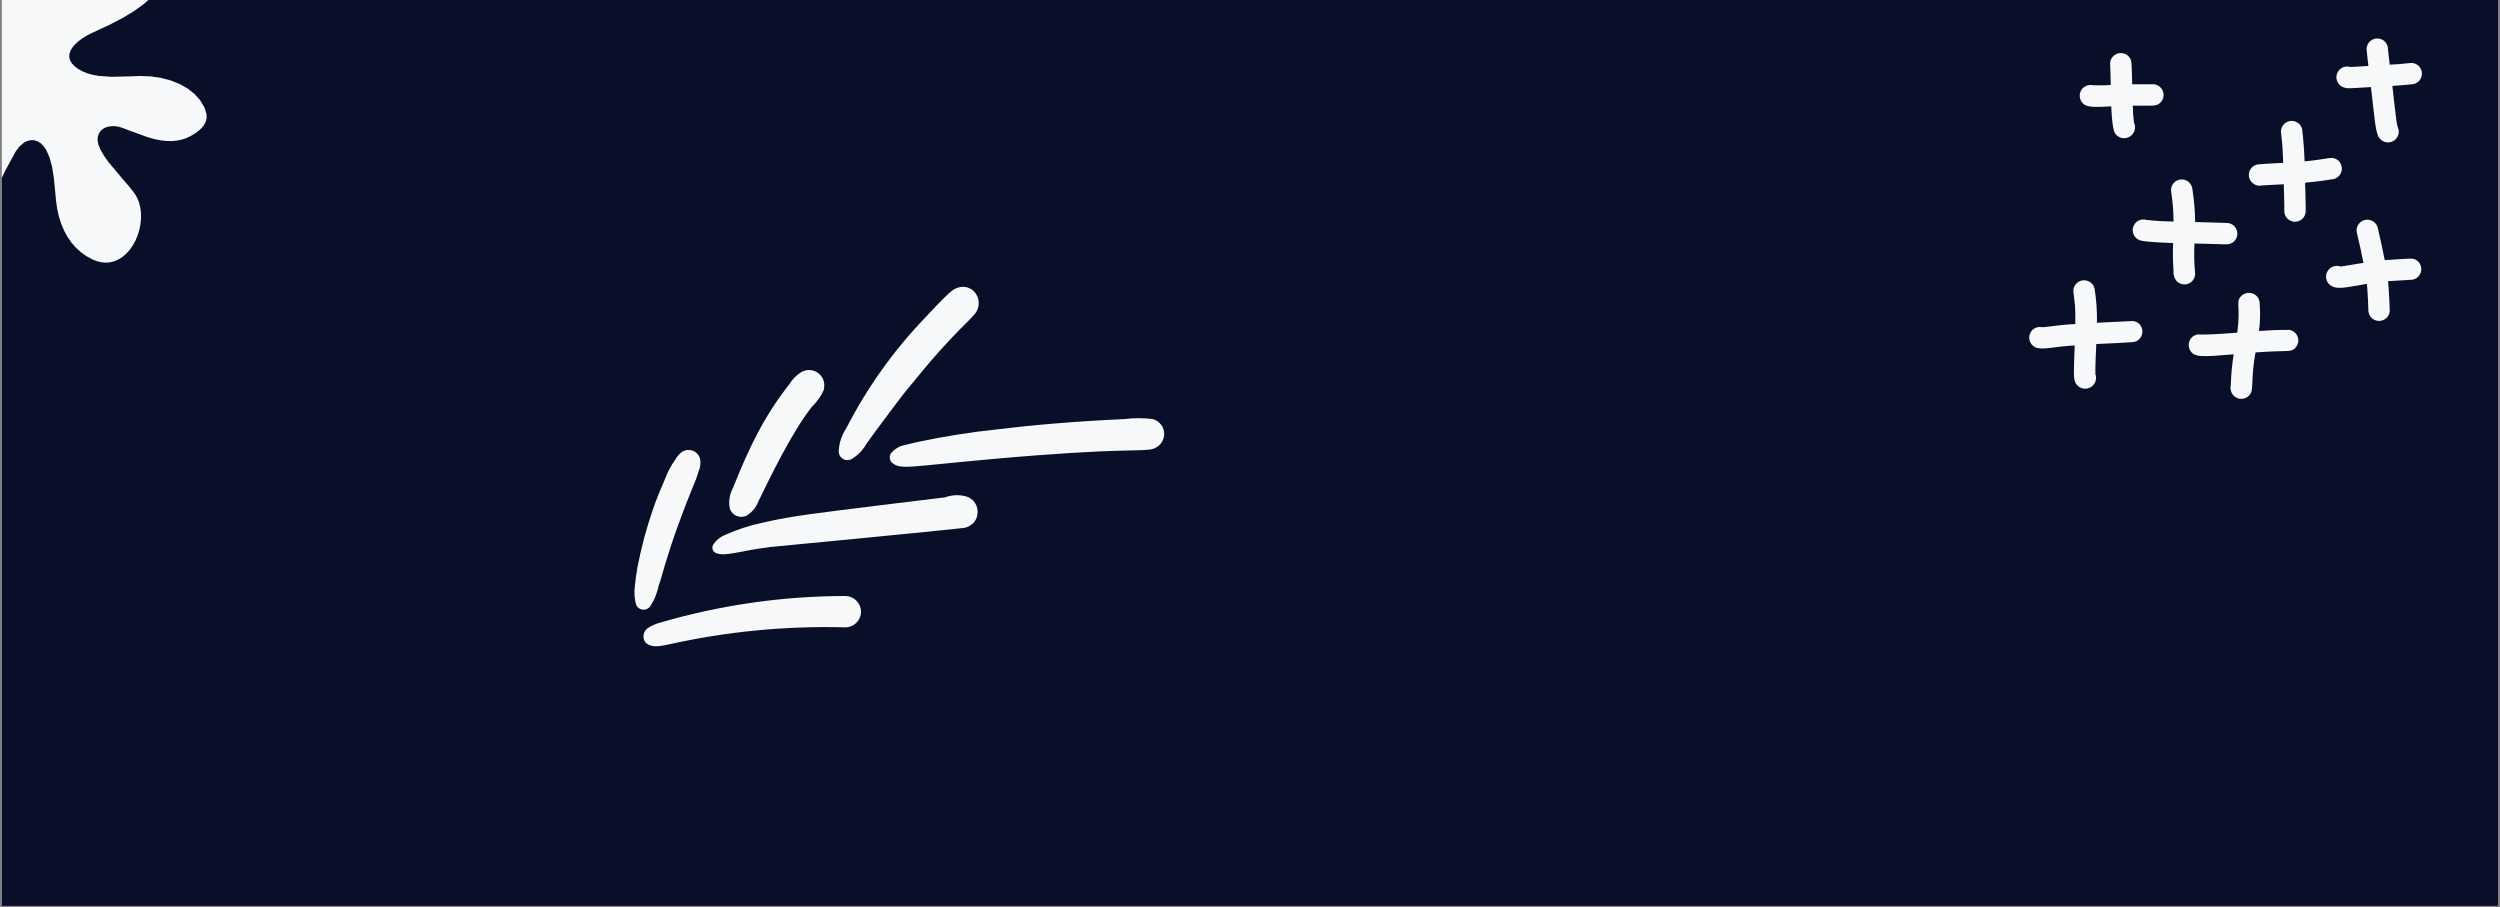 <svg xmlns="http://www.w3.org/2000/svg" xmlns:xlink="http://www.w3.org/1999/xlink" width="1240" zoomAndPan="magnify" viewBox="0 0 930 337.5" height="450" preserveAspectRatio="xMidYMid meet" version="1.0"><rect x="0" y="0" width="930" height="337.5" fill="#808080" stroke="none"/><defs><clipPath id="14a42ea2c9"><path d="M 0.688 0 L 929.312 0 L 929.312 337 L 0.688 337 Z M 0.688 0 " clip-rule="nonzero"/></clipPath><clipPath id="afda232a5c"><path d="M 814 108 L 855 108 L 855 148.781 L 814 148.781 Z M 814 108 " clip-rule="nonzero"/></clipPath><clipPath id="1554eeed4e"><path d="M 754.312 104 L 797 104 L 797 145 L 754.312 145 Z M 754.312 104 " clip-rule="nonzero"/></clipPath><clipPath id="f416b9a645"><path d="M 0.688 0 L 77 0 L 77 97.883 L 0.688 97.883 Z M 0.688 0 " clip-rule="nonzero"/></clipPath><clipPath id="66ded26667"><path d="M 330 155 L 433.449 155 L 433.449 174 L 330 174 Z M 330 155 " clip-rule="nonzero"/></clipPath><clipPath id="62f291d0e1"><path d="M 312 106.312 L 365 106.312 L 365 172 L 312 172 Z M 312 106.312 " clip-rule="nonzero"/></clipPath></defs><g clip-path="url(#14a42ea2c9)"><path fill="#ffffff" d="M 0.688 0 L 929.312 0 L 929.312 337 L 0.688 337 Z M 0.688 0 " fill-opacity="1" fill-rule="nonzero"/><path fill="#0a0f29" d="M 0.688 0 L 929.312 0 L 929.312 337 L 0.688 337 Z M 0.688 0 " fill-opacity="1" fill-rule="nonzero"/></g><g clip-path="url(#afda232a5c)"><path fill="#f6f8fa" d="M 851.266 122.715 C 846.988 122.715 843.758 122.879 840.355 123.129 C 840.781 119.801 840.863 116.465 840.605 113.121 C 840.625 112.727 840.586 112.34 840.492 111.957 C 840.395 111.574 840.246 111.215 840.043 110.875 C 839.84 110.539 839.594 110.234 839.301 109.969 C 839.012 109.703 838.688 109.488 838.332 109.32 C 837.973 109.148 837.602 109.035 837.211 108.977 C 836.82 108.918 836.43 108.914 836.039 108.973 C 835.652 109.027 835.277 109.141 834.918 109.309 C 834.562 109.473 834.238 109.691 833.945 109.953 C 831.398 112.246 833.664 113.359 832.27 123.75 C 813.84 125.23 819.152 123.75 816.34 124.789 C 816.109 124.906 815.891 125.051 815.688 125.211 C 815.48 125.375 815.293 125.559 815.125 125.758 C 814.957 125.957 814.809 126.172 814.684 126.402 C 814.559 126.633 814.453 126.871 814.375 127.121 C 814.297 127.371 814.242 127.625 814.215 127.887 C 814.184 128.145 814.184 128.406 814.203 128.668 C 814.227 128.93 814.273 129.184 814.348 129.438 C 814.422 129.688 814.52 129.93 814.641 130.16 C 816.121 133.035 818.992 132.797 830.926 131.805 C 830.316 135.602 829.961 139.422 829.859 143.262 C 829.703 143.941 829.711 144.613 829.883 145.289 C 830.051 145.961 830.363 146.559 830.82 147.082 C 830.938 147.211 831.062 147.332 831.195 147.441 C 831.332 147.555 831.469 147.656 831.617 147.75 C 831.766 147.844 831.918 147.93 832.074 148.004 C 832.23 148.074 832.395 148.141 832.559 148.191 C 832.727 148.242 832.895 148.285 833.066 148.316 C 833.238 148.348 833.41 148.367 833.586 148.375 C 833.758 148.383 833.934 148.379 834.105 148.363 C 834.281 148.348 834.453 148.32 834.621 148.285 C 834.793 148.246 834.957 148.199 835.121 148.141 C 835.285 148.082 835.445 148.012 835.602 147.93 C 835.754 147.852 835.902 147.762 836.047 147.664 C 836.191 147.562 836.324 147.453 836.453 147.336 C 836.582 147.219 836.703 147.094 836.816 146.961 C 836.93 146.828 837.031 146.691 837.125 146.543 C 837.223 146.398 837.305 146.246 837.379 146.086 C 837.453 145.93 837.52 145.77 837.57 145.602 C 838.133 142.641 837.57 139.309 839.051 131.094 C 851.844 130.219 851.918 131.094 853.648 129.613 C 853.941 129.352 854.191 129.051 854.395 128.711 C 854.602 128.375 854.754 128.016 854.852 127.633 C 854.949 127.25 854.988 126.863 854.969 126.469 C 854.953 126.074 854.875 125.691 854.746 125.32 C 854.613 124.945 854.43 124.602 854.195 124.285 C 853.961 123.965 853.688 123.691 853.371 123.453 C 853.055 123.219 852.711 123.035 852.34 122.898 C 851.969 122.766 851.586 122.691 851.191 122.672 Z M 851.266 122.715 " fill-opacity="1" fill-rule="nonzero"/></g><path fill="#f6f8fa" d="M 808.555 100.82 C 808.465 99.812 808.555 100.168 808.48 100.02 C 808.512 100.285 808.523 100.551 808.555 100.82 Z M 808.555 100.82 " fill-opacity="1" fill-rule="nonzero"/><path fill="#f6f8fa" d="M 816.594 102.02 C 816.23 98.211 816.148 94.395 816.34 90.574 C 820.219 90.664 828.082 90.898 828.184 90.898 C 828.445 90.91 828.707 90.891 828.965 90.848 C 829.223 90.805 829.473 90.738 829.719 90.645 C 829.961 90.555 830.195 90.438 830.418 90.301 C 830.641 90.164 830.848 90.004 831.039 89.824 C 831.227 89.648 831.398 89.453 831.551 89.238 C 831.703 89.027 831.836 88.801 831.941 88.562 C 832.051 88.324 832.133 88.078 832.195 87.824 C 832.254 87.57 832.289 87.312 832.297 87.051 C 832.305 86.789 832.289 86.531 832.246 86.273 C 832.203 86.012 832.137 85.762 832.043 85.516 C 831.953 85.273 831.836 85.039 831.699 84.816 C 831.562 84.594 831.402 84.387 831.227 84.195 C 831.047 84.008 830.852 83.836 830.641 83.68 C 830.426 83.527 830.203 83.398 829.965 83.289 C 829.727 83.184 829.48 83.098 829.227 83.039 C 828.969 82.977 828.711 82.945 828.453 82.934 L 816.609 82.594 C 816.543 78.328 816.172 74.09 815.496 69.879 C 815.441 69.621 815.359 69.375 815.254 69.133 C 815.152 68.895 815.023 68.668 814.875 68.453 C 814.723 68.238 814.555 68.039 814.367 67.855 C 814.176 67.676 813.973 67.516 813.75 67.371 C 813.531 67.23 813.297 67.113 813.055 67.02 C 812.809 66.922 812.559 66.852 812.301 66.805 C 812.043 66.762 811.781 66.742 811.52 66.746 C 811.258 66.75 811 66.781 810.746 66.84 C 810.488 66.895 810.242 66.977 810 67.082 C 809.762 67.188 809.535 67.312 809.32 67.465 C 809.105 67.613 808.906 67.785 808.727 67.973 C 808.543 68.16 808.383 68.367 808.242 68.586 C 808.102 68.809 807.984 69.043 807.887 69.285 C 807.793 69.531 807.723 69.781 807.676 70.039 C 807.633 70.297 807.609 70.555 807.617 70.816 C 807.621 71.082 807.652 71.34 807.711 71.594 C 808.266 75.18 808.547 78.789 808.555 82.418 C 807.176 82.418 801.938 82.254 798.504 81.809 C 798.25 81.734 797.996 81.684 797.738 81.656 C 797.477 81.633 797.215 81.633 796.957 81.656 C 796.695 81.684 796.441 81.734 796.191 81.809 C 795.941 81.883 795.699 81.984 795.469 82.105 C 795.238 82.23 795.02 82.375 794.82 82.539 C 794.617 82.707 794.434 82.891 794.266 83.09 C 794.102 83.293 793.957 83.508 793.832 83.738 C 793.707 83.969 793.609 84.211 793.531 84.461 C 793.457 84.711 793.406 84.965 793.379 85.227 C 793.352 85.488 793.352 85.746 793.379 86.008 C 793.402 86.27 793.453 86.523 793.527 86.773 C 793.605 87.023 793.703 87.266 793.824 87.496 C 793.949 87.727 794.094 87.941 794.258 88.145 C 794.422 88.348 794.605 88.531 794.809 88.699 C 795.012 88.863 795.227 89.012 795.457 89.133 C 795.688 89.258 795.926 89.359 796.18 89.434 C 798.074 90.043 806.406 90.352 808.406 90.41 C 808.242 93.867 808.293 97.324 808.555 100.773 C 808.418 102.152 808.777 103.387 809.637 104.477 C 809.898 104.77 810.203 105.016 810.539 105.223 C 810.879 105.426 811.238 105.574 811.621 105.672 C 812.004 105.77 812.395 105.809 812.789 105.789 C 813.184 105.77 813.566 105.695 813.941 105.562 C 814.312 105.43 814.656 105.246 814.977 105.012 C 815.293 104.777 815.57 104.5 815.805 104.184 C 816.043 103.867 816.227 103.523 816.359 103.152 C 816.496 102.781 816.574 102.398 816.594 102.004 Z M 816.52 101.262 C 816.52 101.102 816.43 100.195 816.52 100.344 C 816.609 100.492 816.488 100.953 816.52 101.262 Z M 816.52 101.262 " fill-opacity="1" fill-rule="nonzero"/><path fill="#f6f8fa" d="M 857.496 67.953 C 859.48 67.746 861.938 67.613 868.055 66.621 C 868.434 66.531 868.793 66.391 869.133 66.199 C 869.473 66.004 869.781 65.766 870.051 65.484 C 870.32 65.199 870.543 64.887 870.723 64.535 C 870.898 64.188 871.023 63.824 871.094 63.438 C 871.164 63.055 871.18 62.668 871.137 62.277 C 871.094 61.891 871 61.516 870.848 61.152 C 870.695 60.793 870.496 60.461 870.246 60.16 C 869.996 59.859 869.711 59.598 869.387 59.383 C 867.285 58.004 866.262 59.219 857.305 60.02 C 857.156 56.035 856.891 52.039 856.402 48.086 C 856.344 47.828 856.262 47.582 856.156 47.34 C 856.047 47.102 855.918 46.875 855.77 46.66 C 855.617 46.445 855.445 46.246 855.254 46.066 C 855.066 45.887 854.859 45.727 854.637 45.586 C 854.414 45.445 854.18 45.328 853.938 45.234 C 853.691 45.141 853.438 45.07 853.18 45.023 C 852.922 44.98 852.66 44.961 852.398 44.969 C 852.137 44.977 851.875 45.008 851.621 45.066 C 851.363 45.121 851.117 45.207 850.875 45.312 C 850.637 45.418 850.41 45.547 850.195 45.699 C 849.98 45.852 849.781 46.023 849.602 46.211 C 849.422 46.402 849.262 46.609 849.121 46.832 C 848.98 47.051 848.863 47.285 848.77 47.531 C 848.676 47.777 848.605 48.027 848.559 48.285 C 848.516 48.547 848.496 48.805 848.504 49.07 C 848.512 49.332 848.543 49.59 848.602 49.848 C 849.059 53.621 849.223 56.449 849.355 60.566 C 849.207 60.566 839.984 61.082 839.688 61.188 C 839.172 61.301 838.699 61.512 838.266 61.812 C 837.832 62.117 837.473 62.492 837.191 62.938 C 836.906 63.383 836.719 63.863 836.625 64.387 C 836.531 64.906 836.539 65.422 836.652 65.938 C 836.754 66.367 836.922 66.766 837.152 67.137 C 837.379 67.512 837.664 67.84 837.996 68.121 C 838.332 68.406 838.699 68.629 839.105 68.797 C 839.512 68.961 839.934 69.062 840.367 69.094 C 841.465 69.094 838 69.094 849.562 68.547 C 849.562 69.863 849.742 74.629 849.754 75.68 C 849.77 76.73 849.754 77.426 849.754 78.301 C 849.742 78.562 849.754 78.824 849.793 79.082 C 849.828 79.34 849.895 79.594 849.98 79.84 C 850.066 80.086 850.18 80.32 850.312 80.547 C 850.445 80.77 850.602 80.98 850.777 81.176 C 850.953 81.367 851.145 81.543 851.355 81.699 C 851.562 81.855 851.789 81.992 852.023 82.105 C 852.258 82.215 852.504 82.305 852.758 82.371 C 853.012 82.434 853.27 82.473 853.531 82.484 C 853.793 82.5 854.051 82.488 854.312 82.449 C 854.57 82.414 854.824 82.352 855.07 82.262 C 855.316 82.176 855.551 82.066 855.777 81.93 C 856 81.797 856.211 81.645 856.406 81.469 C 856.602 81.293 856.777 81.102 856.934 80.891 C 857.09 80.68 857.223 80.457 857.336 80.223 C 857.449 79.984 857.539 79.742 857.602 79.488 C 857.668 79.234 857.707 78.977 857.719 78.715 C 857.719 78.035 857.719 77.34 857.719 76.656 C 857.719 74.348 857.496 68.605 857.484 68.027 L 858.34 68.027 Z M 841.375 68.93 Z M 841.449 68.93 Z M 857.734 60.047 L 857.246 60.047 Z M 857.734 60.047 " fill-opacity="1" fill-rule="nonzero"/><path fill="#f6f8fa" d="M 896.938 96.184 C 893.664 96.363 890.395 96.496 887.121 96.777 C 886.352 92.734 885.434 88.723 884.516 84.711 C 884.387 84.211 884.168 83.754 883.859 83.336 C 883.551 82.922 883.176 82.578 882.734 82.309 C 882.297 82.039 881.82 81.863 881.309 81.777 C 880.801 81.691 880.293 81.703 879.789 81.812 C 879.285 81.926 878.816 82.125 878.391 82.418 C 877.965 82.711 877.605 83.07 877.32 83.5 C 877.035 83.934 876.84 84.398 876.734 84.906 C 876.629 85.414 876.621 85.922 876.715 86.43 C 878.016 92.113 878.344 93.328 879.203 97.785 C 872.777 98.762 871.59 99.102 870.645 99.117 C 870.223 98.969 869.793 98.898 869.348 98.895 C 868.902 98.891 868.469 98.961 868.047 99.102 C 867.625 99.242 867.238 99.449 866.883 99.719 C 866.531 99.988 866.23 100.309 865.98 100.68 C 865.734 101.047 865.551 101.449 865.438 101.879 C 865.32 102.309 865.277 102.742 865.309 103.188 C 865.336 103.633 865.438 104.059 865.609 104.469 C 865.781 104.879 866.012 105.254 866.305 105.586 C 868.824 108.207 872.672 106.844 880.473 105.586 C 880.844 108.902 881.035 115.031 881.023 115.195 C 881.008 115.457 881.02 115.715 881.059 115.977 C 881.098 116.234 881.16 116.488 881.25 116.734 C 881.336 116.98 881.449 117.215 881.582 117.441 C 881.715 117.664 881.871 117.875 882.047 118.07 C 882.223 118.262 882.414 118.438 882.625 118.594 C 882.836 118.75 883.059 118.887 883.297 118.996 C 883.531 119.109 883.777 119.199 884.031 119.262 C 884.285 119.324 884.543 119.363 884.805 119.379 C 885.066 119.391 885.328 119.379 885.586 119.34 C 885.844 119.301 886.098 119.238 886.344 119.152 C 886.59 119.062 886.828 118.953 887.051 118.816 C 887.277 118.684 887.484 118.527 887.68 118.352 C 887.875 118.176 888.051 117.984 888.207 117.773 C 888.363 117.562 888.496 117.34 888.609 117.102 C 888.719 116.867 888.809 116.621 888.871 116.367 C 888.934 116.113 888.973 115.855 888.988 115.594 C 888.988 115.445 888.781 108.812 888.352 104.594 C 891.074 104.402 893.797 104.254 896.523 104.105 C 896.918 104.125 897.305 104.086 897.688 103.988 C 898.07 103.895 898.43 103.746 898.77 103.543 C 899.105 103.34 899.41 103.094 899.672 102.801 C 899.938 102.508 900.156 102.184 900.324 101.828 C 900.496 101.473 900.609 101.102 900.668 100.711 C 900.727 100.32 900.727 99.93 900.672 99.539 C 900.613 99.148 900.504 98.777 900.336 98.418 C 900.168 98.062 899.953 97.738 899.691 97.441 C 898.953 96.625 898.035 96.207 896.938 96.184 Z M 896.938 96.184 " fill-opacity="1" fill-rule="nonzero"/><path fill="#f6f8fa" d="M 871.961 32.57 C 872.645 32.762 873.34 32.848 874.051 32.836 C 875.012 32.836 876.168 32.719 882 32.391 C 883.391 44.102 883.629 49.98 885.359 51.637 C 885.625 51.934 885.926 52.184 886.262 52.391 C 886.598 52.594 886.961 52.746 887.344 52.848 C 887.727 52.945 888.113 52.988 888.512 52.969 C 888.906 52.953 889.289 52.879 889.664 52.75 C 890.035 52.617 890.383 52.438 890.703 52.203 C 891.02 51.969 891.301 51.695 891.539 51.379 C 891.773 51.062 891.961 50.719 892.098 50.344 C 892.234 49.973 892.312 49.59 892.332 49.195 C 892.422 47.598 891.934 48.352 891.445 44.754 C 890.883 40.504 890.453 36.227 889.965 31.965 C 892.586 31.785 895.191 31.594 897.797 31.281 C 898.27 31.184 898.711 31 899.121 30.738 C 899.531 30.477 899.879 30.152 900.168 29.762 C 900.461 29.371 900.672 28.941 900.805 28.477 C 900.938 28.008 900.984 27.535 900.941 27.051 C 900.902 26.566 900.777 26.105 900.566 25.668 C 900.355 25.23 900.078 24.844 899.727 24.508 C 899.375 24.172 898.977 23.91 898.527 23.719 C 898.082 23.531 897.613 23.426 897.129 23.406 C 896.773 23.406 893.887 23.73 892.793 23.82 C 891.695 23.91 890.262 23.984 888.988 24.059 C 888.707 21.867 888.438 19.617 888.246 17.469 C 888.148 16.996 887.965 16.555 887.703 16.145 C 887.445 15.734 887.117 15.387 886.73 15.098 C 886.34 14.805 885.914 14.594 885.445 14.461 C 884.98 14.328 884.504 14.281 884.02 14.32 C 883.539 14.359 883.078 14.484 882.641 14.691 C 882.199 14.902 881.812 15.18 881.477 15.531 C 881.141 15.879 880.879 16.277 880.688 16.723 C 880.496 17.172 880.391 17.637 880.371 18.121 C 880.547 20.355 880.684 21.527 881.051 24.531 C 876.449 24.797 875.234 24.918 874.344 24.918 C 874.055 24.824 873.758 24.766 873.453 24.742 C 873.148 24.719 872.848 24.73 872.547 24.773 C 872.242 24.82 871.953 24.898 871.668 25.012 C 871.383 25.121 871.117 25.266 870.867 25.438 C 870.613 25.609 870.387 25.809 870.18 26.031 C 869.973 26.258 869.797 26.504 869.645 26.77 C 869.496 27.031 869.379 27.312 869.293 27.605 C 869.207 27.895 869.152 28.195 869.133 28.5 C 869.117 28.945 869.172 29.383 869.297 29.812 C 869.422 30.242 869.609 30.641 869.867 31.008 C 870.121 31.375 870.43 31.691 870.785 31.961 C 871.145 32.227 871.535 32.43 871.961 32.57 Z M 891.297 46.293 L 891.207 46.191 Z M 889.492 45.168 L 889.625 45.168 Z M 889.492 45.168 " fill-opacity="1" fill-rule="nonzero"/><g clip-path="url(#1554eeed4e)"><path fill="#f6f8fa" d="M 793.203 119.43 L 780.07 120.066 C 780.152 115.801 779.855 111.559 779.184 107.348 C 779.09 106.965 778.945 106.605 778.75 106.266 C 778.551 105.926 778.309 105.625 778.023 105.355 C 777.734 105.086 777.418 104.867 777.066 104.691 C 776.715 104.516 776.344 104.395 775.957 104.328 C 775.57 104.262 775.184 104.254 774.793 104.301 C 774.402 104.352 774.027 104.453 773.668 104.609 C 773.309 104.77 772.98 104.973 772.684 105.227 C 772.383 105.484 772.125 105.773 771.914 106.105 C 770.758 107.867 771.484 108.93 771.914 113.773 C 772.047 115.891 772.031 117.547 772.016 120.539 C 770.168 120.629 768.316 120.746 766.48 120.969 C 760.41 121.664 760.336 121.781 759.344 121.68 C 758.887 121.613 758.434 121.633 757.984 121.727 C 757.535 121.824 757.113 121.992 756.723 122.238 C 756.332 122.48 755.996 122.781 755.711 123.145 C 755.426 123.508 755.211 123.906 755.066 124.344 C 754.902 124.844 754.84 125.359 754.879 125.887 C 754.918 126.414 755.055 126.914 755.293 127.387 C 755.531 127.859 755.848 128.27 756.246 128.617 C 756.645 128.965 757.098 129.223 757.598 129.391 C 760.957 130.16 763.254 128.977 771.793 128.504 C 771.793 129.805 771.23 138.867 771.66 141.176 C 771.742 141.656 771.902 142.105 772.145 142.527 C 772.383 142.949 772.691 143.316 773.062 143.629 C 773.434 143.941 773.848 144.184 774.305 144.348 C 774.762 144.516 775.23 144.598 775.719 144.594 C 776.043 144.594 776.359 144.555 776.676 144.477 C 776.988 144.395 777.289 144.281 777.574 144.133 C 777.859 143.98 778.125 143.797 778.367 143.582 C 778.609 143.371 778.824 143.129 779.008 142.863 C 779.195 142.598 779.344 142.316 779.461 142.012 C 779.578 141.711 779.66 141.402 779.699 141.078 C 779.742 140.758 779.746 140.438 779.711 140.117 C 779.676 139.793 779.602 139.48 779.492 139.176 C 779.402 136.617 779.688 131.184 779.82 127.969 C 795.703 127.199 793.926 127.496 795.66 126.297 C 795.855 126.121 796.031 125.93 796.188 125.719 C 796.344 125.508 796.477 125.285 796.59 125.047 C 796.703 124.812 796.793 124.566 796.855 124.312 C 796.922 124.059 796.961 123.801 796.973 123.539 C 796.988 123.277 796.977 123.016 796.938 122.758 C 796.902 122.496 796.84 122.242 796.75 121.996 C 796.664 121.75 796.555 121.512 796.418 121.289 C 796.285 121.062 796.133 120.852 795.957 120.656 C 795.215 119.852 794.297 119.441 793.203 119.43 Z M 771.93 139.562 L 771.93 139.398 L 772.031 139.191 C 771.984 139.312 771.949 139.434 771.93 139.562 Z M 772.312 138.66 L 772.402 138.465 Z M 779.465 139.148 Z M 779.465 139.148 " fill-opacity="1" fill-rule="nonzero"/></g><path fill="#f6f8fa" d="M 775.438 38.949 C 777.348 40.148 781.656 39.734 785.387 39.559 C 785.461 41.543 785.754 47.492 786.629 49.254 C 786.969 49.918 787.457 50.445 788.094 50.836 C 788.73 51.223 789.422 51.418 790.168 51.418 C 790.508 51.414 790.848 51.371 791.176 51.285 C 791.508 51.199 791.824 51.07 792.121 50.906 C 792.422 50.742 792.695 50.539 792.945 50.305 C 793.195 50.07 793.41 49.809 793.594 49.52 C 793.777 49.23 793.922 48.926 794.031 48.602 C 794.137 48.273 794.199 47.941 794.223 47.602 C 794.246 47.258 794.227 46.918 794.164 46.582 C 794.102 46.246 793.996 45.922 793.852 45.613 C 793.562 43.527 793.41 41.43 793.395 39.32 C 800.973 39.23 801.996 39.676 803.551 38.285 C 803.84 38.02 804.086 37.719 804.289 37.379 C 804.492 37.043 804.641 36.68 804.734 36.301 C 804.828 35.918 804.867 35.531 804.848 35.137 C 804.828 34.746 804.754 34.363 804.621 33.992 C 804.488 33.621 804.305 33.277 804.074 32.961 C 803.84 32.645 803.566 32.367 803.25 32.133 C 802.934 31.895 802.594 31.711 802.223 31.574 C 801.852 31.441 801.473 31.363 801.078 31.34 C 798.441 31.34 795.809 31.34 793.172 31.34 C 792.949 22.594 792.965 22.785 792.508 21.883 C 792.305 21.492 792.043 21.148 791.727 20.844 C 791.414 20.543 791.055 20.297 790.66 20.109 C 790.262 19.926 789.848 19.809 789.414 19.758 C 788.977 19.707 788.547 19.73 788.117 19.824 C 787.691 19.914 787.289 20.074 786.91 20.297 C 786.535 20.523 786.207 20.801 785.922 21.133 C 785.637 21.469 785.414 21.836 785.25 22.242 C 785.09 22.652 784.996 23.074 784.973 23.512 C 785.09 26.203 785.133 28.898 785.207 31.594 C 782.953 31.773 780.699 31.805 778.441 31.684 C 778.051 31.609 777.66 31.594 777.266 31.633 C 776.867 31.676 776.488 31.773 776.121 31.926 C 775.754 32.078 775.418 32.277 775.109 32.531 C 774.801 32.781 774.535 33.07 774.312 33.398 C 774.168 33.617 774.043 33.852 773.945 34.094 C 773.844 34.336 773.77 34.586 773.719 34.844 C 773.672 35.102 773.645 35.363 773.648 35.625 C 773.648 35.891 773.676 36.148 773.727 36.406 C 773.777 36.664 773.855 36.914 773.957 37.156 C 774.059 37.398 774.184 37.629 774.328 37.848 C 774.477 38.066 774.641 38.27 774.828 38.453 C 775.016 38.641 775.219 38.805 775.438 38.949 Z M 775.438 38.949 " fill-opacity="1" fill-rule="nonzero"/><g clip-path="url(#f416b9a645)"><path fill="#f6f8fa" d="M 58.527 -24.148 L 60.875 -22.59 L 62.492 -21.219 L 63.629 -19.84 L 64.316 -18.402 L 64.559 -17.395 L 64.637 -16.281 L 64.27 -13.906 L 63.273 -10.977 L 61.629 -7.609 L 59.473 -4.438 L 56.789 -1.414 L 53.578 1.426 L 49.895 4.098 L 45.637 6.676 L 40.66 9.27 L 34.105 12.309 L 32.281 13.234 L 30.508 14.348 L 28.988 15.508 L 27.734 16.691 L 26.777 17.891 L 26.152 19.027 L 25.812 20.148 L 25.773 21.309 L 26.062 22.434 L 26.723 23.555 L 27.699 24.605 L 29.07 25.641 L 30.637 26.52 L 32.457 27.27 L 34.398 27.812 L 36.578 28.219 L 41.477 28.578 L 48.297 28.406 L 52.066 28.266 L 56.008 28.406 L 59.855 28.965 L 63.562 29.941 L 66.941 31.305 L 69.887 32.988 L 72.371 34.965 L 74.434 37.27 L 75.961 39.816 L 76.164 40.246 L 76.812 42.406 L 76.875 43.426 L 76.773 44.414 L 76.43 45.512 L 75.855 46.562 L 75.059 47.578 L 74.023 48.535 L 72.559 49.625 L 71.094 50.527 L 69.543 51.266 L 67.984 51.82 L 66.023 52.273 L 64.043 52.477 L 61.969 52.453 L 59.75 52.207 L 57.43 51.734 L 54.93 51.031 L 48.336 48.641 L 45.469 47.539 L 44.176 47.152 L 42.906 46.949 L 41.598 46.918 L 40.367 47.09 L 39.277 47.434 L 38.312 47.945 L 37.512 48.633 L 36.879 49.465 L 36.398 50.734 L 36.301 52.238 L 36.605 53.824 L 37.34 55.602 L 38.648 57.859 L 40.297 60.219 L 45.234 66.121 L 48.211 69.57 L 50.078 71.992 L 51 73.535 L 51.684 75.211 L 52.172 77.07 L 52.43 79.016 L 52.469 81.145 L 52.273 83.293 L 51.852 85.426 L 51.223 87.516 L 50.383 89.508 L 49.352 91.371 L 48.191 93.012 L 46.875 94.461 L 45.5 95.621 L 43.996 96.555 L 42.445 97.211 L 40.809 97.602 L 39.242 97.707 L 37.617 97.555 L 36.004 97.156 L 34.344 96.492 L 32.125 95.273 L 30.133 93.855 L 28.254 92.164 L 26.605 90.281 L 25.125 88.148 L 23.871 85.859 L 22.781 83.289 L 21.926 80.586 L 21.277 77.742 L 20.844 74.664 L 20.562 71.559 L 20.008 66.031 L 19.371 62.082 L 18.492 58.766 L 17.332 56.023 L 16.34 54.492 L 15.234 53.344 L 13.98 52.559 L 12.664 52.168 L 11.723 52.125 L 10.773 52.266 L 9.84 52.574 L 8.918 53.062 L 7.211 54.512 L 5.715 56.543 L 1.852 63.695 L -2.875 73.617 L -6.367 81.031 L -7.656 83.453 L -9.113 85.719 L -10.727 87.82 L -12.504 89.77 L -15.484 92.406 L -18.84 94.684 L -21.008 95.758 L -23.273 96.48 L -25.586 96.863 L -27.875 96.895 L -30.062 96.559 L -32.121 95.875 L -33.934 94.859 L -35.52 93.516 L -36.555 92.246 L -37.41 90.766 L -38.039 89.164 L -38.453 87.355 L -38.641 85.602 L -38.633 83.859 L -38.438 82.035 L -38.062 80.223 L -37.488 78.289 L -36.742 76.383 L -34.676 72.418 L -31.867 68.301 L -28.348 64.027 L -24.098 59.555 L -18.449 54.199 L -15.988 51.746 L -13.582 49.027 L -11.648 46.559 L -10.152 44.25 L -9.164 42.25 L -8.637 40.5 L -8.574 38.941 L -8.969 37.727 L -9.582 36.961 L -10.508 36.332 L -11.117 36.051 L -12.707 35.566 L -14.418 35.387 L -16.25 35.512 L -18.211 35.93 L -26.121 38.383 L -34.227 40.922 L -40.309 42.527 L -45.738 43.609 L -50.707 44.156 L -55.34 44.164 L -59.613 43.609 L -61.566 43.121 L -63.465 42.492 L -65.258 41.73 L -66.984 40.816 L -69.547 39.074 L -71.836 37.02 L -73.164 35.492 L -74.219 33.91 L -74.973 32.27 L -75.441 30.574 L -75.629 28.562 L -75.426 26.477 L -74.855 24.352 L -73.984 22.457 L -72.934 20.914 L -71.672 19.547 L -70.137 18.289 L -68.406 17.199 L -66.367 16.207 L -64.141 15.391 L -61.699 14.715 L -58.949 14.152 L -56.035 13.75 L -52.871 13.477 L -45.777 13.328 L -37.816 13.703 L -27.871 14.645 L -23.676 15.07 L -22.016 15.105 L -20.156 14.918 L -15.055 13.789 L -13.223 13.328 L -12.395 13.031 L -11.727 12.602 L -11.125 11.957 L -10.699 11.195 L -10.395 10.234 L -10.238 9.191 L -10.367 6.574 L -11.086 3.844 L -13.867 -3.992 L -15.848 -10.324 L -17.312 -16.016 L -18.324 -21.359 L -18.895 -26.523 L -19.016 -31.5 L -18.672 -36.262 L -17.871 -40.918 L -16.895 -44.582 L -15.641 -48.121 L -14.914 -49.711 L -14.059 -51.168 L -13.055 -52.535 L -12.012 -53.641 L -10.977 -54.496 L -9.855 -55.141 L -8.754 -55.508 L -7.602 -55.641 L -6.035 -55.375 L -4.551 -54.66 L -3.746 -54.098 L -2.301 -52.82 L -1.07 -51.355 L -0.016 -49.688 L 0.895 -47.742 L 1.617 -45.625 L 2.188 -43.273 L 2.586 -40.648 L 2.828 -37.797 L 3.062 -32.754 L 3.539 -24.039 L 4.246 -17.691 L 5.367 -12.074 L 6.969 -6.961 L 7.945 -4.84 L 9.047 -3.27 L 10.324 -2.141 L 11.688 -1.539 L 12.746 -1.391 L 13.828 -1.484 L 14.996 -1.828 L 16.172 -2.387 L 17.434 -3.215 L 18.672 -4.242 L 21.113 -6.891 L 23.895 -10.285 L 26.543 -13.23 L 29.105 -15.762 L 31.621 -17.934 L 34.199 -19.832 L 36.754 -21.391 L 39.379 -22.676 L 42.137 -23.703 L 45.555 -24.559 L 49.191 -25.016 L 52.969 -25.062 L 56.996 -24.699 L 58.078 -24.387 Z M 58.527 -24.148 " fill-opacity="1" fill-rule="nonzero"/></g><g clip-path="url(#66ded26667)"><path fill="#f6f8fa" d="M 432.887 159.883 C 432.598 158.914 432.094 158.078 431.371 157.367 C 430.648 156.66 429.805 156.168 428.828 155.895 C 425.324 155.449 421.816 155.449 418.312 155.895 C 399.98 156.711 382.98 158.227 371.41 159.672 C 361.449 160.707 351.566 162.262 341.77 164.336 C 340.113 164.664 338.48 165.105 336.824 165.527 C 335.727 165.688 334.699 166.055 333.746 166.625 C 332.793 167.195 331.984 167.926 331.32 168.816 C 331.18 169.078 331.082 169.355 331.031 169.645 C 330.98 169.938 330.973 170.23 331.016 170.523 C 331.059 170.82 331.145 171.098 331.277 171.363 C 331.41 171.629 331.578 171.871 331.789 172.082 C 335.051 174.855 337.199 173.621 369.523 170.727 C 417.797 166.414 424.516 168.164 428.852 166.996 C 429.215 166.891 429.566 166.754 429.902 166.578 C 430.238 166.406 430.555 166.203 430.852 165.969 C 431.148 165.734 431.422 165.473 431.668 165.188 C 431.914 164.898 432.133 164.59 432.316 164.262 C 432.504 163.934 432.66 163.59 432.777 163.23 C 432.898 162.871 432.984 162.504 433.031 162.129 C 433.082 161.754 433.094 161.375 433.066 161 C 433.043 160.621 432.984 160.25 432.887 159.883 Z M 432.887 159.883 " fill-opacity="1" fill-rule="nonzero"/></g><path fill="#f6f8fa" d="M 359.379 184.652 C 356.703 183.965 354.066 184.086 351.473 185.023 C 347.297 185.469 307.602 190.387 301.098 191.297 C 295.266 192.113 289.434 193.094 283.789 194.422 C 279.012 195.422 274.395 196.914 269.938 198.902 C 267.988 199.672 266.434 200.934 265.273 202.68 C 265.195 202.82 265.133 202.969 265.09 203.125 C 265.043 203.281 265.016 203.441 265.008 203.602 C 265 203.762 265.008 203.926 265.035 204.082 C 265.062 204.242 265.105 204.398 265.168 204.547 C 265.23 204.699 265.305 204.84 265.398 204.973 C 265.492 205.105 265.598 205.227 265.719 205.332 C 265.84 205.441 265.969 205.535 266.109 205.617 C 266.254 205.695 266.402 205.758 266.555 205.805 C 270.055 207.086 275.047 204.918 286.684 203.473 C 287.008 203.473 350.934 197.293 357.816 196.477 C 359.426 196.402 360.809 195.805 361.965 194.68 C 362.914 193.719 363.465 192.57 363.621 191.227 C 363.672 190.875 363.691 190.52 363.68 190.164 C 363.668 189.805 363.625 189.453 363.547 189.105 C 363.473 188.758 363.367 188.418 363.23 188.086 C 363.094 187.758 362.926 187.441 362.734 187.145 C 362.539 186.844 362.32 186.562 362.078 186.301 C 361.832 186.043 361.566 185.805 361.281 185.594 C 360.996 185.379 360.691 185.195 360.371 185.035 C 360.051 184.879 359.719 184.75 359.379 184.652 Z M 359.379 184.652 " fill-opacity="1" fill-rule="nonzero"/><path fill="#f6f8fa" d="M 240.016 238.875 C 242.184 241.207 245.754 240.367 248.574 239.762 C 270.281 234.91 292.25 232.781 314.484 233.371 C 314.863 233.367 315.242 233.332 315.617 233.254 C 315.992 233.18 316.355 233.066 316.711 232.922 C 317.062 232.773 317.398 232.594 317.715 232.379 C 318.035 232.168 318.328 231.926 318.598 231.656 C 318.867 231.387 319.109 231.09 319.324 230.773 C 319.535 230.457 319.715 230.121 319.863 229.77 C 320.012 229.414 320.121 229.051 320.195 228.676 C 320.273 228.301 320.312 227.922 320.312 227.539 C 320.305 227.16 320.262 226.781 320.184 226.41 C 320.102 226.039 319.988 225.676 319.84 225.328 C 319.691 224.977 319.508 224.645 319.297 224.328 C 319.082 224.012 318.84 223.719 318.57 223.449 C 318.305 223.18 318.012 222.941 317.695 222.727 C 317.379 222.516 317.047 222.332 316.695 222.184 C 316.348 222.035 315.984 221.922 315.613 221.84 C 315.238 221.762 314.863 221.719 314.484 221.711 C 291.148 221.75 268.277 225.023 245.871 231.527 C 244.152 231.957 242.551 232.648 241.066 233.605 C 240.645 233.883 240.293 234.23 240.012 234.648 C 239.73 235.066 239.539 235.523 239.441 236.02 C 239.34 236.516 239.344 237.012 239.441 237.504 C 239.543 238 239.734 238.457 240.016 238.875 Z M 240.016 238.875 " fill-opacity="1" fill-rule="nonzero"/><g clip-path="url(#62f291d0e1)"><path fill="#f6f8fa" d="M 363.273 109.672 C 362.988 109.148 362.629 108.684 362.199 108.273 C 361.766 107.863 361.285 107.531 360.75 107.27 C 360.215 107.012 359.652 106.84 359.062 106.754 C 358.477 106.672 357.887 106.68 357.301 106.781 C 355.973 106.984 354.805 107.535 353.805 108.434 C 351.473 110.301 345.969 116.203 343.961 118.371 C 332.242 130.621 322.52 144.285 314.785 159.371 C 313.031 161.996 312.105 164.891 312.012 168.047 C 312.02 168.324 312.059 168.594 312.137 168.859 C 312.215 169.125 312.324 169.375 312.465 169.613 C 312.609 169.852 312.777 170.066 312.977 170.262 C 313.172 170.453 313.391 170.621 313.633 170.758 C 313.871 170.895 314.125 171 314.395 171.07 C 314.66 171.141 314.934 171.18 315.211 171.18 C 315.484 171.18 315.758 171.148 316.027 171.078 C 316.293 171.012 316.551 170.91 316.793 170.773 C 319.137 169.363 320.977 167.469 322.32 165.086 C 325.629 160.418 333.441 150.043 333.535 149.926 C 333.629 149.809 335.004 147.918 334.051 149.273 C 336.66 145.609 339.715 142.273 342.562 138.707 C 347.023 133.25 351.797 127.918 356.883 122.707 C 358.699 120.844 360.66 119.07 362.363 117.086 C 362.824 116.602 363.199 116.051 363.488 115.445 C 363.773 114.836 363.961 114.199 364.043 113.531 C 364.125 112.863 364.098 112.199 363.969 111.539 C 363.836 110.879 363.605 110.258 363.273 109.672 Z M 363.273 109.672 " fill-opacity="1" fill-rule="nonzero"/></g><path fill="#f6f8fa" d="M 306.438 144.84 C 306.707 143.832 306.707 142.82 306.438 141.809 C 306.32 141.391 306.156 140.988 305.949 140.609 C 305.738 140.227 305.488 139.875 305.199 139.551 C 304.91 139.227 304.586 138.938 304.23 138.688 C 303.875 138.438 303.496 138.23 303.094 138.066 C 302.688 137.902 302.273 137.789 301.844 137.719 C 301.414 137.652 300.98 137.633 300.547 137.664 C 300.113 137.695 299.691 137.777 299.273 137.906 C 298.859 138.035 298.465 138.207 298.086 138.426 C 296.238 139.57 294.754 141.07 293.633 142.93 C 284.305 154.824 278.848 166.039 272.645 181.551 C 272.031 182.691 271.621 183.902 271.418 185.18 C 271.215 186.461 271.227 187.738 271.453 189.012 C 271.547 189.34 271.676 189.656 271.84 189.953 C 272.004 190.254 272.199 190.531 272.426 190.785 C 272.652 191.039 272.906 191.262 273.188 191.461 C 273.465 191.656 273.766 191.816 274.082 191.945 C 274.398 192.07 274.727 192.16 275.062 192.215 C 275.398 192.266 275.738 192.277 276.078 192.254 C 276.418 192.227 276.754 192.164 277.078 192.062 C 277.402 191.961 277.715 191.82 278.008 191.648 C 279.922 190.387 281.289 188.684 282.113 186.539 C 282.906 185.094 291.582 166.25 299.184 155.219 C 301.004 152.605 301.516 151.93 302.074 151.277 C 304.008 149.395 305.516 147.219 306.602 144.746 Z M 306.438 144.84 " fill-opacity="1" fill-rule="nonzero"/><path fill="#f6f8fa" d="M 301.98 151.371 C 301.727 151.699 301.328 152.469 301.98 151.371 Z M 301.98 151.371 " fill-opacity="1" fill-rule="nonzero"/><path fill="#f6f8fa" d="M 241.953 225.395 C 243.047 223.758 243.871 221.992 244.422 220.102 L 244.844 218.723 C 244.844 218.445 245.102 217.582 244.844 218.328 C 245.031 217.629 245.402 216.977 245.59 216.254 C 246.801 211.82 247.781 208.812 249.18 204.359 C 252.586 193.582 257.949 180.594 258.043 180.453 C 257.719 181.223 257.742 181.176 258.043 180.453 C 258.773 178.785 259.387 177.074 259.887 175.324 C 260.547 173.824 260.727 172.27 260.422 170.656 C 260.332 170.332 260.211 170.023 260.051 169.727 C 259.891 169.43 259.699 169.156 259.48 168.902 C 259.258 168.648 259.012 168.426 258.738 168.227 C 258.465 168.031 258.176 167.867 257.863 167.734 C 257.555 167.602 257.234 167.508 256.902 167.449 C 256.574 167.391 256.238 167.371 255.902 167.387 C 255.566 167.402 255.238 167.457 254.914 167.551 C 254.59 167.641 254.281 167.77 253.984 167.93 C 252.828 168.699 251.918 169.691 251.258 170.914 C 249.602 173.207 248.289 175.676 247.316 178.332 C 245.684 182.062 244.121 185.84 242.816 189.711 C 240.426 196.688 238.527 203.793 237.125 211.027 C 236.703 213.359 236.426 215.691 236.168 218.023 C 235.875 220.281 236.008 222.512 236.562 224.719 C 236.738 225.273 237.051 225.742 237.5 226.117 C 237.945 226.488 238.461 226.715 239.039 226.785 C 239.621 226.859 240.172 226.77 240.699 226.516 C 241.227 226.266 241.645 225.891 241.953 225.395 Z M 241.953 225.395 " fill-opacity="1" fill-rule="nonzero"/></svg>